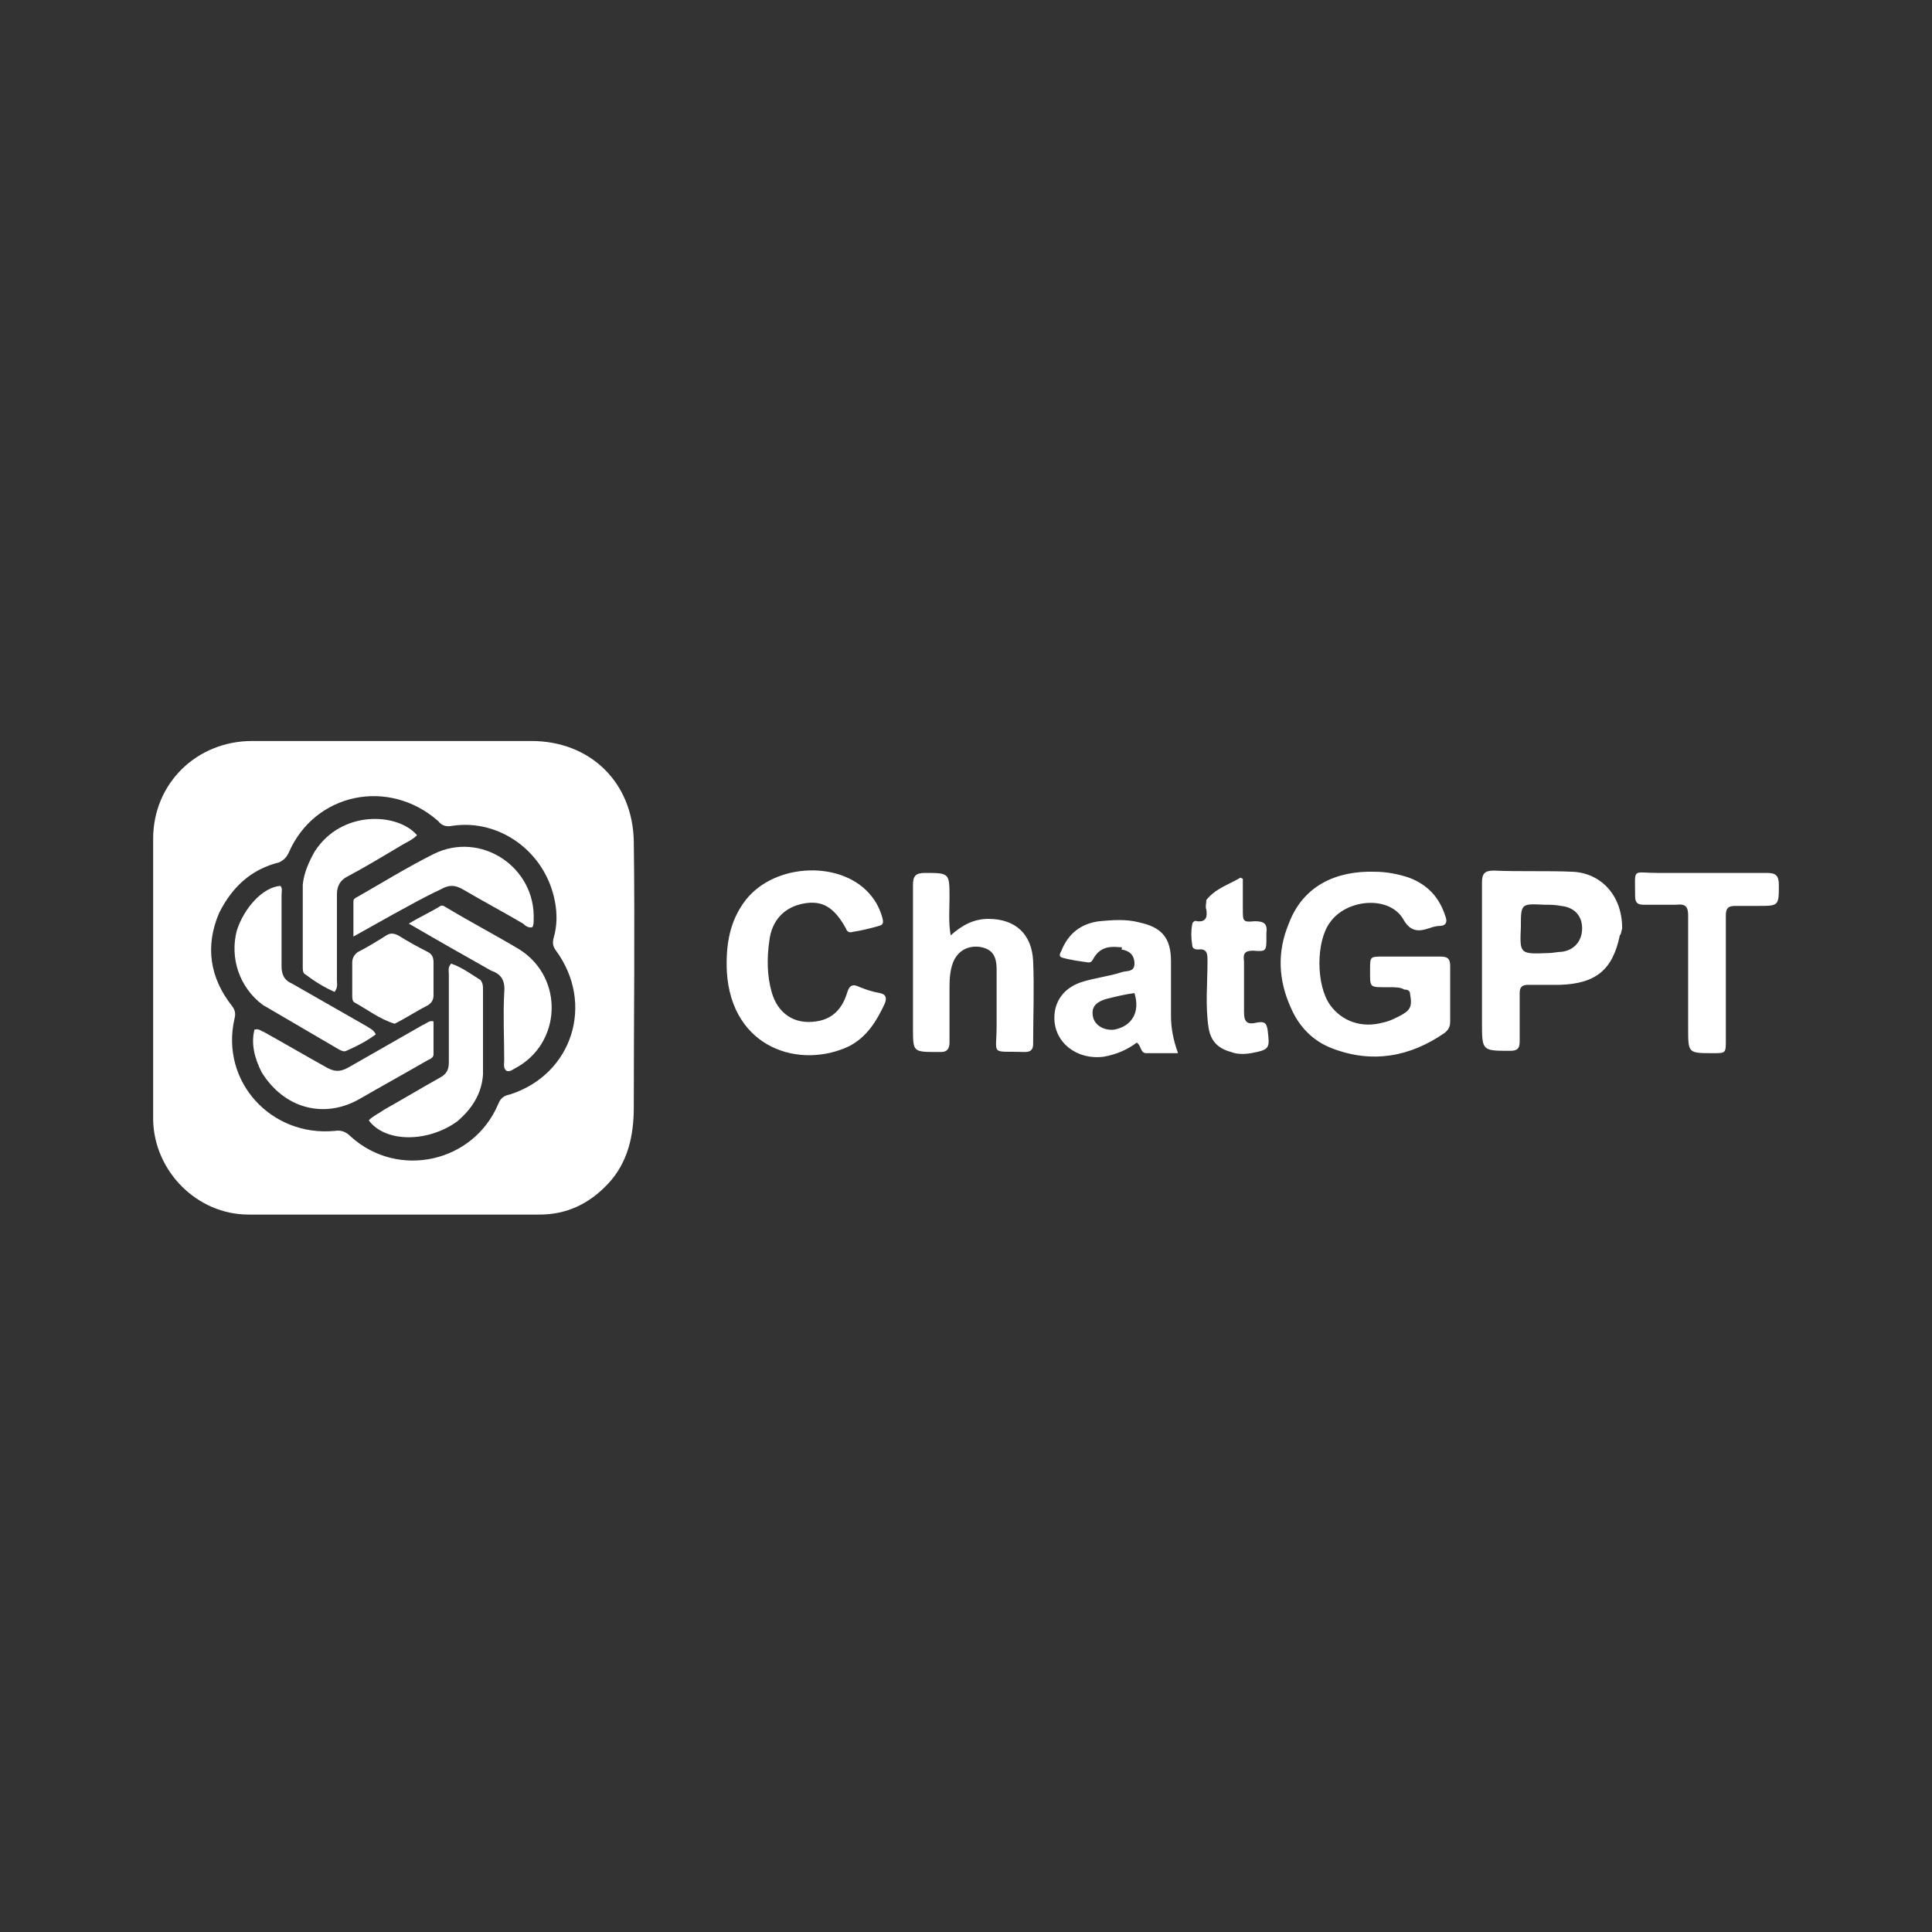 <?xml version="1.0" encoding="UTF-8"?>
<svg xmlns="http://www.w3.org/2000/svg" xmlns:xlink="http://www.w3.org/1999/xlink" version="1.1" id="Слой_1" x="0px" y="0px" viewBox="0 0 164 164" style="enable-background:new 0 0 164 164;" xml:space="preserve">
<rect x="0" y="0" width="164" height="164" fill="#333333" stroke="none"/>
<style type="text/css">
	.st0{fill:#FFFFFF;}
</style>
<path class="st0" d="M13,85.3c0-4.7,0-9.4,0-14.1c0-4.7,3.7-8.3,8.4-8.3c7.9,0,15.8,0,23.7,0c5,0,8.6,3.5,8.7,8.5  c0.1,7.5,0,15.1,0,22.6c0,2.4-0.5,4.7-2.2,6.5c-1.6,1.7-3.5,2.6-5.8,2.6c-8.2,0-16.4,0-24.7,0c-4.4,0-8-3.7-8.1-8  C13,91.8,13,88.6,13,85.3 M18.6,77.5c-1.2,2.8-0.8,5.5,1.1,7.9c0.3,0.4,0.3,0.7,0.2,1.1c-1.2,5.3,3.1,10,8.5,9.5  c0.6-0.1,1,0.1,1.4,0.5c4,3.6,10.4,2.2,12.5-2.8c0.2-0.5,0.5-0.7,1-0.8c5.3-1.7,7.2-7.7,3.9-12.2c-0.3-0.4-0.3-0.7-0.2-1.1  c0.3-1,0.3-2.1,0.1-3.1c-0.8-4.2-4.7-7-8.7-6.4c-0.5,0.1-0.9,0-1.2-0.4C33,66,26.7,67.3,24.5,72.4c-0.2,0.4-0.4,0.6-0.8,0.8  C21.3,73.8,19.7,75.3,18.6,77.5L18.6,77.5z M117.9,83.8c-1.7,0-1.6,0.1-1.6-1.5c0-1.1,0-1.1,1.1-1.1c1.6,0,3.2,0,4.9,0  c0.6,0,0.8,0.2,0.8,0.8c0,1.6,0,3.1,0,4.7c0,0.4-0.1,0.7-0.5,1c-2.9,2-6.1,2.6-9.5,1.3c-1.6-0.6-2.8-1.8-3.5-3.4  c-1.1-2.4-1.2-4.8-0.2-7.2c1.2-3.2,4-4.5,7.3-4.4c1,0,2,0.2,2.9,0.5c1.6,0.6,2.6,1.7,3.1,3.3c0.2,0.5,0,0.8-0.5,0.8  c-0.3,0-0.6,0.1-0.9,0.2c-0.9,0.3-1.6,0.3-2.2-0.8c-1.2-2-4.8-1.7-6.2,0.3c-1.2,1.6-1.2,5.3,0,7c1,1.4,2.7,2,4.5,1.5  c0.5-0.1,0.9-0.3,1.3-0.5c1-0.5,1.2-0.8,1-1.9c0-0.3-0.2-0.4-0.5-0.4C118.9,83.8,118.4,83.8,117.9,83.8L117.9,83.8z M137.5,79.4  c-0.6,2.9-2,4.1-5.1,4.2c-0.9,0-1.8,0-2.7,0c-0.5,0-0.7,0.2-0.7,0.7c0,1.4,0,2.7,0,4.1c0,0.6-0.2,0.8-0.8,0.8c-2.4,0-2.4,0-2.4-2.4  c0-4,0-7.9,0-11.9c0-0.7,0.2-1,1-1c2.2,0.1,4.5,0,6.7,0.1c2.3,0.1,4.2,1.9,4.2,4.8C137.6,79.2,137.6,79.3,137.5,79.4 M131.5,80.9  c0.3,0,0.7-0.1,1-0.1c1.1-0.1,1.8-0.9,1.8-2c0-1.1-0.7-1.8-1.8-1.9c-0.5-0.1-0.9-0.1-1.4-0.1c-2-0.1-2-0.1-2,1.9  C129,81,129,81,131.5,80.9L131.5,80.9z M72.1,88.8c-4.2,2-10,0.2-10.4-6.3c-0.1-2.2,0.2-4.3,1.6-6.1c2.5-3.2,8.3-3.4,10.7-0.3  c0.4,0.5,0.7,1.1,0.9,1.8c0.1,0.4,0.1,0.6-0.3,0.7c-0.7,0.2-1.5,0.4-2.2,0.5c-0.3,0.1-0.5,0-0.6-0.3c-1-1.8-2-2.4-3.6-2.1  c-1.6,0.3-2.7,1.4-2.9,3.2c-0.2,1.4-0.2,2.9,0.2,4.3c0.5,1.8,1.9,2.8,3.8,2.5c1.4-0.2,2.2-1.1,2.6-2.4c0.2-0.7,0.5-0.8,1.1-0.5  c0.5,0.2,1.1,0.4,1.7,0.5c0.5,0.1,0.6,0.4,0.4,0.9C74.4,86.7,73.6,88,72.1,88.8L72.1,88.8z M77.5,87.3c0-4.1,0-8.1,0-12.2  c0-0.7,0.2-1,1-1c2.1,0,2.1,0,2.1,2.1c0,1-0.1,2.1,0.1,3.2c1-0.9,2-1.4,3.2-1.4c2.3,0,3.7,1.3,3.8,3.6c0.1,2.3,0,4.7,0,7  c0,0.5-0.2,0.7-0.7,0.7c-3-0.1-2.4,0.4-2.4-2.3c0-1.6,0-3.1,0-4.7c0-1.2-0.4-1.7-1.3-1.9c-1.1-0.2-2,0.3-2.4,1.3  c-0.3,0.8-0.3,1.6-0.3,2.4c0,1.5,0,2.9,0,4.4c0,0.5-0.2,0.8-0.7,0.8c-0.1,0-0.2,0-0.3,0C77.5,89.3,77.5,89.3,77.5,87.3L77.5,87.3z   M95,80.4c-1-0.1-1.7,0.1-2.2,1c-0.1,0.2-0.2,0.3-0.4,0.3c-0.7-0.1-1.5-0.2-2.2-0.4c-0.4-0.1-0.2-0.4-0.1-0.6  c0.6-1.5,1.7-2.3,3.2-2.5c1.1-0.1,2.3-0.2,3.4,0.1c1.9,0.4,2.7,1.3,2.7,3.3c0,1.5,0,3,0,4.6c0,1.1,0.2,2.1,0.6,3.2c-1,0-1.8,0-2.7,0  c-0.5,0-0.4-0.6-0.8-0.9c-0.8,0.6-1.7,1-2.8,1.2c-2.3,0.3-4.2-1.2-4.2-3.3c0-1.4,0.8-2.5,2.2-3c1.2-0.4,2.4-0.5,3.6-0.9  c0.4-0.1,1,0,1-0.7c0-0.7-0.4-1.1-1.1-1.2C95.3,80.4,95.2,80.4,95,80.4 M96.3,84.3c-0.8,0.1-1.6,0.3-2.4,0.5c-1,0.3-1.3,0.8-1.1,1.6  c0.2,0.7,1,1.1,1.8,1C96.1,87.1,96.8,85.9,96.3,84.3z M143.3,85.7c0-2.7,0-5.4,0-8c0-0.7-0.2-1-1-0.9c-0.9,0-1.9,0-2.8,0  c-0.5,0-0.7-0.2-0.7-0.7c0-2.5-0.3-2,1.9-2c3.1,0,6.2,0,9.3,0c0.7,0,1,0.2,1,1c0,1.8,0,1.8-1.8,1.8c-0.6,0-1.3,0-1.9,0  c-0.6,0-0.8,0.2-0.8,0.8c0,3.5,0,7,0,10.6c0,1.1,0,1.1-1.1,1.1c-2.1,0-2.1,0-2.1-2.1L143.3,85.7z M102.4,76.4c0.8-1,1.9-1.3,2.9-1.9  l0.2,0.1c0,0.9,0,1.7,0,2.6c0,1,0,1.1,1,1c0.8,0,1.1,0.2,1,1c0,0.1,0,0.3,0,0.4c0,1.1,0,1.2-1.1,1.1c-0.7,0-0.9,0.2-0.8,0.9  c0,1.4,0,2.9,0,4.3c0,0.9,0.3,1.1,1.1,0.9c0.6-0.1,0.8,0,0.9,0.6c0.2,1.6,0.2,1.7-1.4,2c-0.6,0.1-1.2,0.1-1.7-0.1  c-1.1-0.3-1.7-0.9-1.9-2c-0.3-1.9-0.1-3.8-0.1-5.7c0-0.6,0-1.1-0.8-1c-0.3,0-0.5-0.1-0.5-0.4c-0.1-0.6-0.1-1.2,0-1.7  c0-0.2,0.2-0.4,0.4-0.3c0.8,0.1,0.9-0.4,0.8-1C102.3,77,102.4,76.7,102.4,76.4L102.4,76.4z"></path>
<path class="st0" d="M41.7,82.4c-2.3-1.3-4.6-2.6-7-4c1-0.6,1.9-1,2.7-1.5c0.2-0.1,0.4,0.1,0.6,0.2c2,1.2,4.1,2.3,6.1,3.5  c3.8,2.4,3.6,8-0.4,10.1c-0.2,0.1-0.4,0.3-0.7,0.2c-0.3-0.2-0.2-0.6-0.2-0.9c0-1.9-0.1-3.8,0-5.7C42.9,83.3,42.6,82.7,41.7,82.4  L41.7,82.4z M22.2,91c-0.6-1.2-0.9-2.4-0.6-3.6c0.4-0.1,0.5,0.1,0.8,0.2c1.8,1,3.5,2,5.3,3c0.7,0.4,1.2,0.4,1.9,0  c2.1-1.2,4.2-2.4,6.3-3.6c0.3-0.1,0.5-0.4,0.9-0.3c0,0.9,0,1.8,0,2.8c0,0.3-0.3,0.4-0.5,0.5c-1.9,1.1-3.9,2.2-5.8,3.3  C27.5,95,24.1,94.1,22.2,91L22.2,91z"></path>
<path class="st0" d="M22.3,85.3c-2-1.5-2.8-4-2.2-6.3c0.6-1.9,2.2-3.7,3.7-3.8c0.2,0.2,0.1,0.5,0.1,0.8c0,2,0,4,0,6  c0,0.7,0.2,1.2,0.9,1.5c2.1,1.2,4.2,2.4,6.3,3.6c0.3,0.2,0.6,0.3,0.8,0.7c-0.8,0.6-1.6,1-2.5,1.4c-0.2,0.1-0.4,0-0.6-0.1  C26.6,87.8,24.5,86.6,22.3,85.3L22.3,85.3z M33.4,77.6c-1.1,0.6-2.3,1.3-3.4,1.9c0-1.1,0-2.1,0-3c0-0.2,0.2-0.3,0.4-0.4  c2.1-1.2,4.2-2.5,6.4-3.6c4-2,8.7,1.1,8.5,5.6c0,0.2,0,0.4-0.1,0.6c-0.3,0.1-0.6-0.1-0.8-0.3c-1.7-1-3.4-1.9-5.1-2.9  c-0.7-0.4-1.2-0.4-1.9,0C35.9,76.2,34.7,76.9,33.4,77.6z M38.8,95.2c-2.5,1.8-6.1,1.8-7.5-0.1c0.4-0.4,0.9-0.6,1.3-0.9  c1.6-0.9,3.1-1.8,4.7-2.7c0.6-0.3,0.8-0.7,0.8-1.3c0-2.5,0-5,0-7.5c0-0.3-0.1-0.6,0.2-0.9c0.9,0.3,1.7,0.9,2.5,1.4  C41,83.5,41,83.7,41,84c0,2.4,0,4.8,0,7.2C40.9,92.8,40.1,94.1,38.8,95.2L38.8,95.2z"></path>
<path class="st0" d="M26.7,72.3c2.3-3.6,7.1-3.3,8.7-1.4c-0.4,0.4-0.9,0.6-1.4,0.9c-1.5,0.9-3,1.8-4.5,2.6c-0.6,0.3-0.9,0.8-0.9,1.5  c0,2.4,0,4.9,0,7.3c0,0.3,0.1,0.6-0.2,1c-0.9-0.4-1.7-0.9-2.5-1.5c-0.2-0.1-0.2-0.4-0.2-0.6c0-2.3,0-4.7,0-7  C25.8,74.1,26.2,73.2,26.7,72.3L26.7,72.3z"></path>
<path class="st0" d="M33.5,86.9c-1.3-0.4-2.3-1.2-3.4-1.8c-0.2-0.1-0.2-0.4-0.2-0.6c0-0.9,0-1.9,0-2.8c0-0.4,0.2-0.7,0.5-0.9  c0.8-0.4,1.6-0.9,2.4-1.4c0.3-0.2,0.6-0.2,1,0c0.8,0.5,1.7,1,2.5,1.4c0.4,0.2,0.5,0.5,0.5,0.9c0,0.9,0,1.9,0,2.8  c0,0.4-0.2,0.7-0.6,0.9C35.4,85.8,34.5,86.4,33.5,86.9L33.5,86.9z"></path>
</svg>
